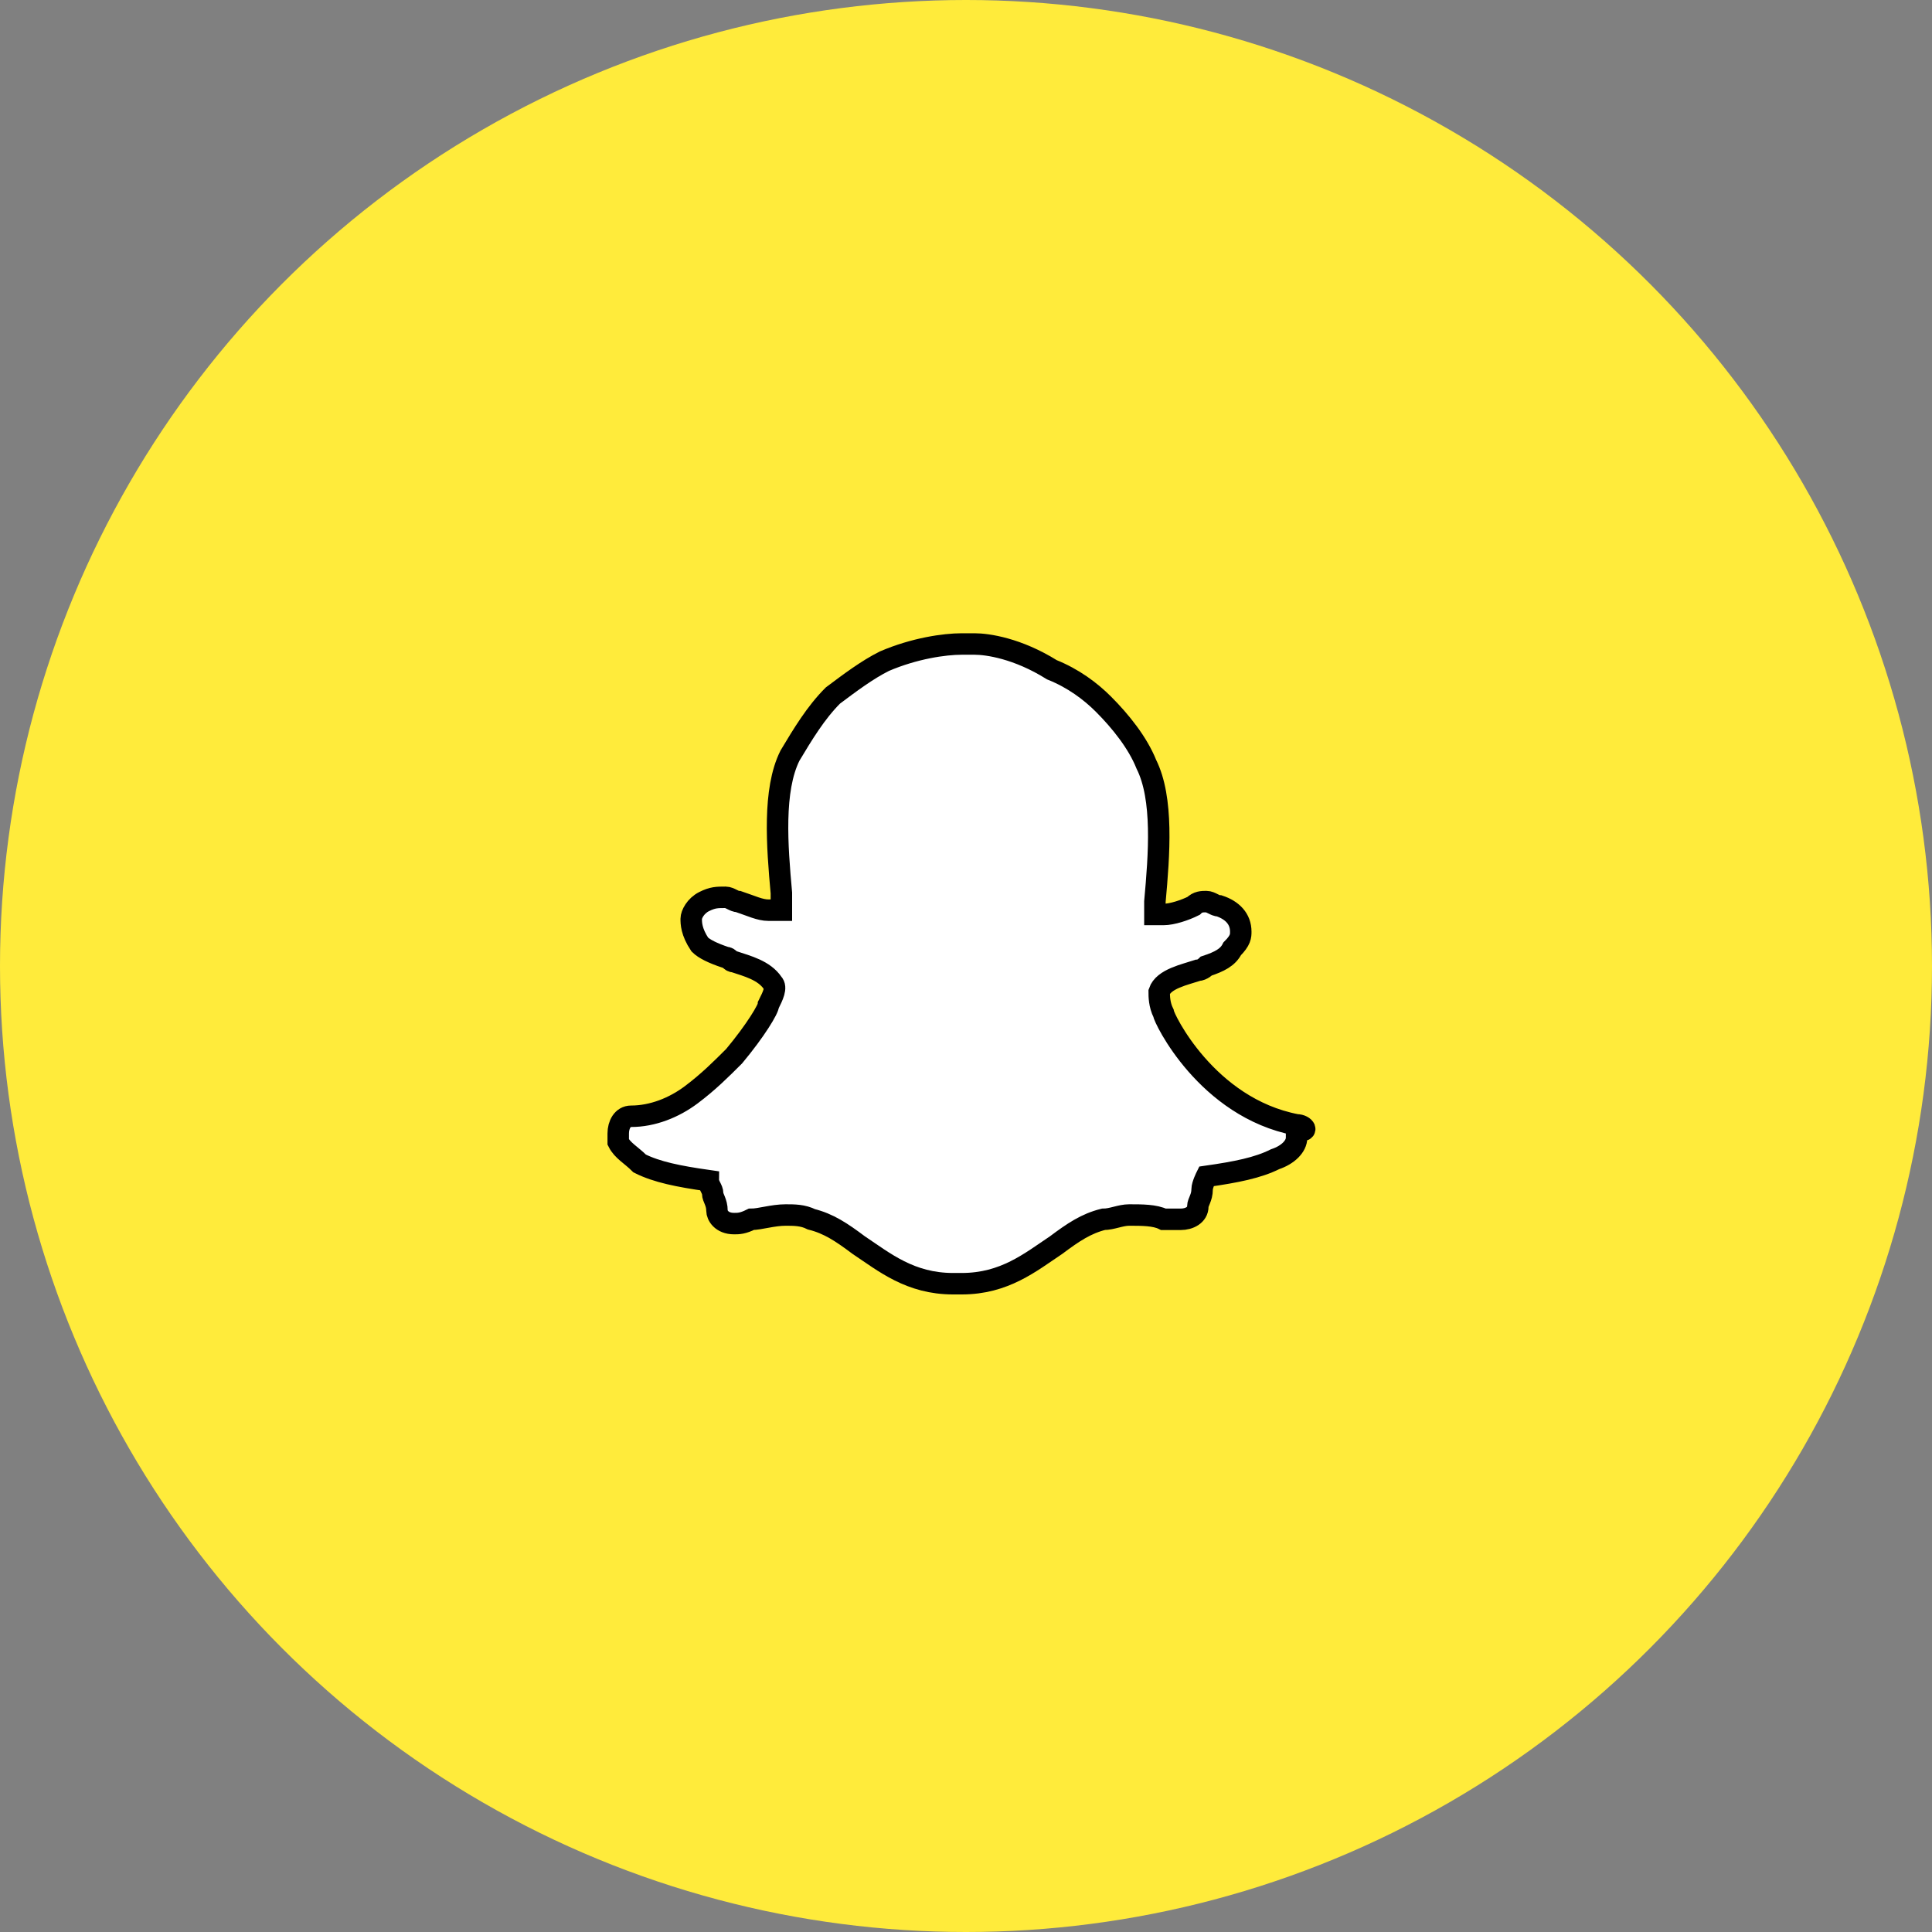 <?xml version="1.0" encoding="utf-8"?>
<!-- Generator: Adobe Illustrator 22.0.0, SVG Export Plug-In . SVG Version: 6.00 Build 0)  -->
<svg version="1.1" id="Layer_1" xmlns="http://www.w3.org/2000/svg" xmlns:xlink="http://www.w3.org/1999/xlink" x="0px" y="0px"
	 viewBox="0 0 45 45" style="enable-background:new 0 0 45 45;" xml:space="preserve">
<rect x="0" y="0" width="45" height="45" fill="#808080" stroke="none"/>
<style type="text/css">
	.st0{fill:#FFEB3B;}
	.st1{fill:#FFFFFF;stroke:#000000;stroke-width:0.5;stroke-miterlimit:10;}
</style>
<circle class="st0" cx="22.5" cy="22.5" r="22.5"/>
<path class="st1" d="M30.2,26.2c-2.1-0.4-3.1-2.5-3.1-2.6c0,0,0,0,0,0c-0.1-0.2-0.1-0.4-0.1-0.5c0.1-0.3,0.6-0.4,0.9-0.5
	c0.1,0,0.2-0.1,0.2-0.1c0.3-0.1,0.5-0.2,0.6-0.4c0.2-0.2,0.2-0.3,0.2-0.4c0-0.3-0.2-0.5-0.5-0.6c-0.1,0-0.2-0.1-0.3-0.1
	c-0.1,0-0.2,0-0.3,0.1c-0.2,0.1-0.5,0.2-0.7,0.2c-0.1,0-0.2,0-0.2,0c0-0.1,0-0.2,0-0.3l0,0c0.1-1.1,0.2-2.4-0.2-3.2
	c-0.2-0.5-0.6-1-1-1.4c-0.3-0.3-0.7-0.6-1.2-0.8C23.7,15.1,23,15,22.7,15h0c0,0,0,0,0,0c-0.1,0-0.3,0-0.3,0c-0.4,0-1.1,0.1-1.8,0.4
	c-0.4,0.2-0.8,0.5-1.2,0.8c-0.4,0.4-0.7,0.9-1,1.4c-0.4,0.8-0.3,2.1-0.2,3.2v0c0,0.1,0,0.2,0,0.4c-0.1,0-0.1,0-0.3,0
	c-0.2,0-0.4-0.1-0.7-0.2c-0.1,0-0.2-0.1-0.3-0.1c-0.2,0-0.3,0-0.5,0.1c-0.2,0.1-0.3,0.3-0.3,0.4c0,0.1,0,0.3,0.2,0.6
	c0.1,0.1,0.3,0.2,0.6,0.3c0.1,0,0.1,0.1,0.2,0.1c0.3,0.1,0.7,0.2,0.9,0.5c0.1,0.1,0,0.3-0.1,0.5c0,0,0,0,0,0c0,0.1-0.3,0.6-0.8,1.2
	c-0.3,0.3-0.6,0.6-1,0.9c-0.4,0.3-0.9,0.5-1.4,0.5c-0.2,0-0.3,0.2-0.3,0.4c0,0.1,0,0.1,0,0.2v0c0.1,0.2,0.3,0.3,0.5,0.5
	c0.4,0.2,0.9,0.3,1.6,0.4c0,0.1,0.1,0.2,0.1,0.3c0,0.1,0.1,0.2,0.1,0.4c0,0.1,0.1,0.3,0.4,0.3c0.1,0,0.2,0,0.4-0.1
	c0.2,0,0.5-0.1,0.8-0.1c0.2,0,0.4,0,0.6,0.1c0.4,0.1,0.7,0.3,1.1,0.6c0.6,0.4,1.2,0.9,2.2,0.9c0,0,0.1,0,0.1,0c0,0,0.1,0,0.1,0
	c1,0,1.6-0.5,2.2-0.9l0,0c0.4-0.3,0.7-0.5,1.1-0.6c0.2,0,0.4-0.1,0.6-0.1c0.3,0,0.6,0,0.8,0.1c0.2,0,0.3,0,0.4,0h0h0
	c0.2,0,0.4-0.1,0.4-0.3c0-0.1,0.1-0.2,0.1-0.4c0-0.1,0.1-0.3,0.1-0.3c0.7-0.1,1.2-0.2,1.6-0.4c0.3-0.1,0.5-0.3,0.5-0.5
	c0-0.1,0-0.1,0-0.2C30.5,26.4,30.4,26.2,30.2,26.2z"/>
</svg>
